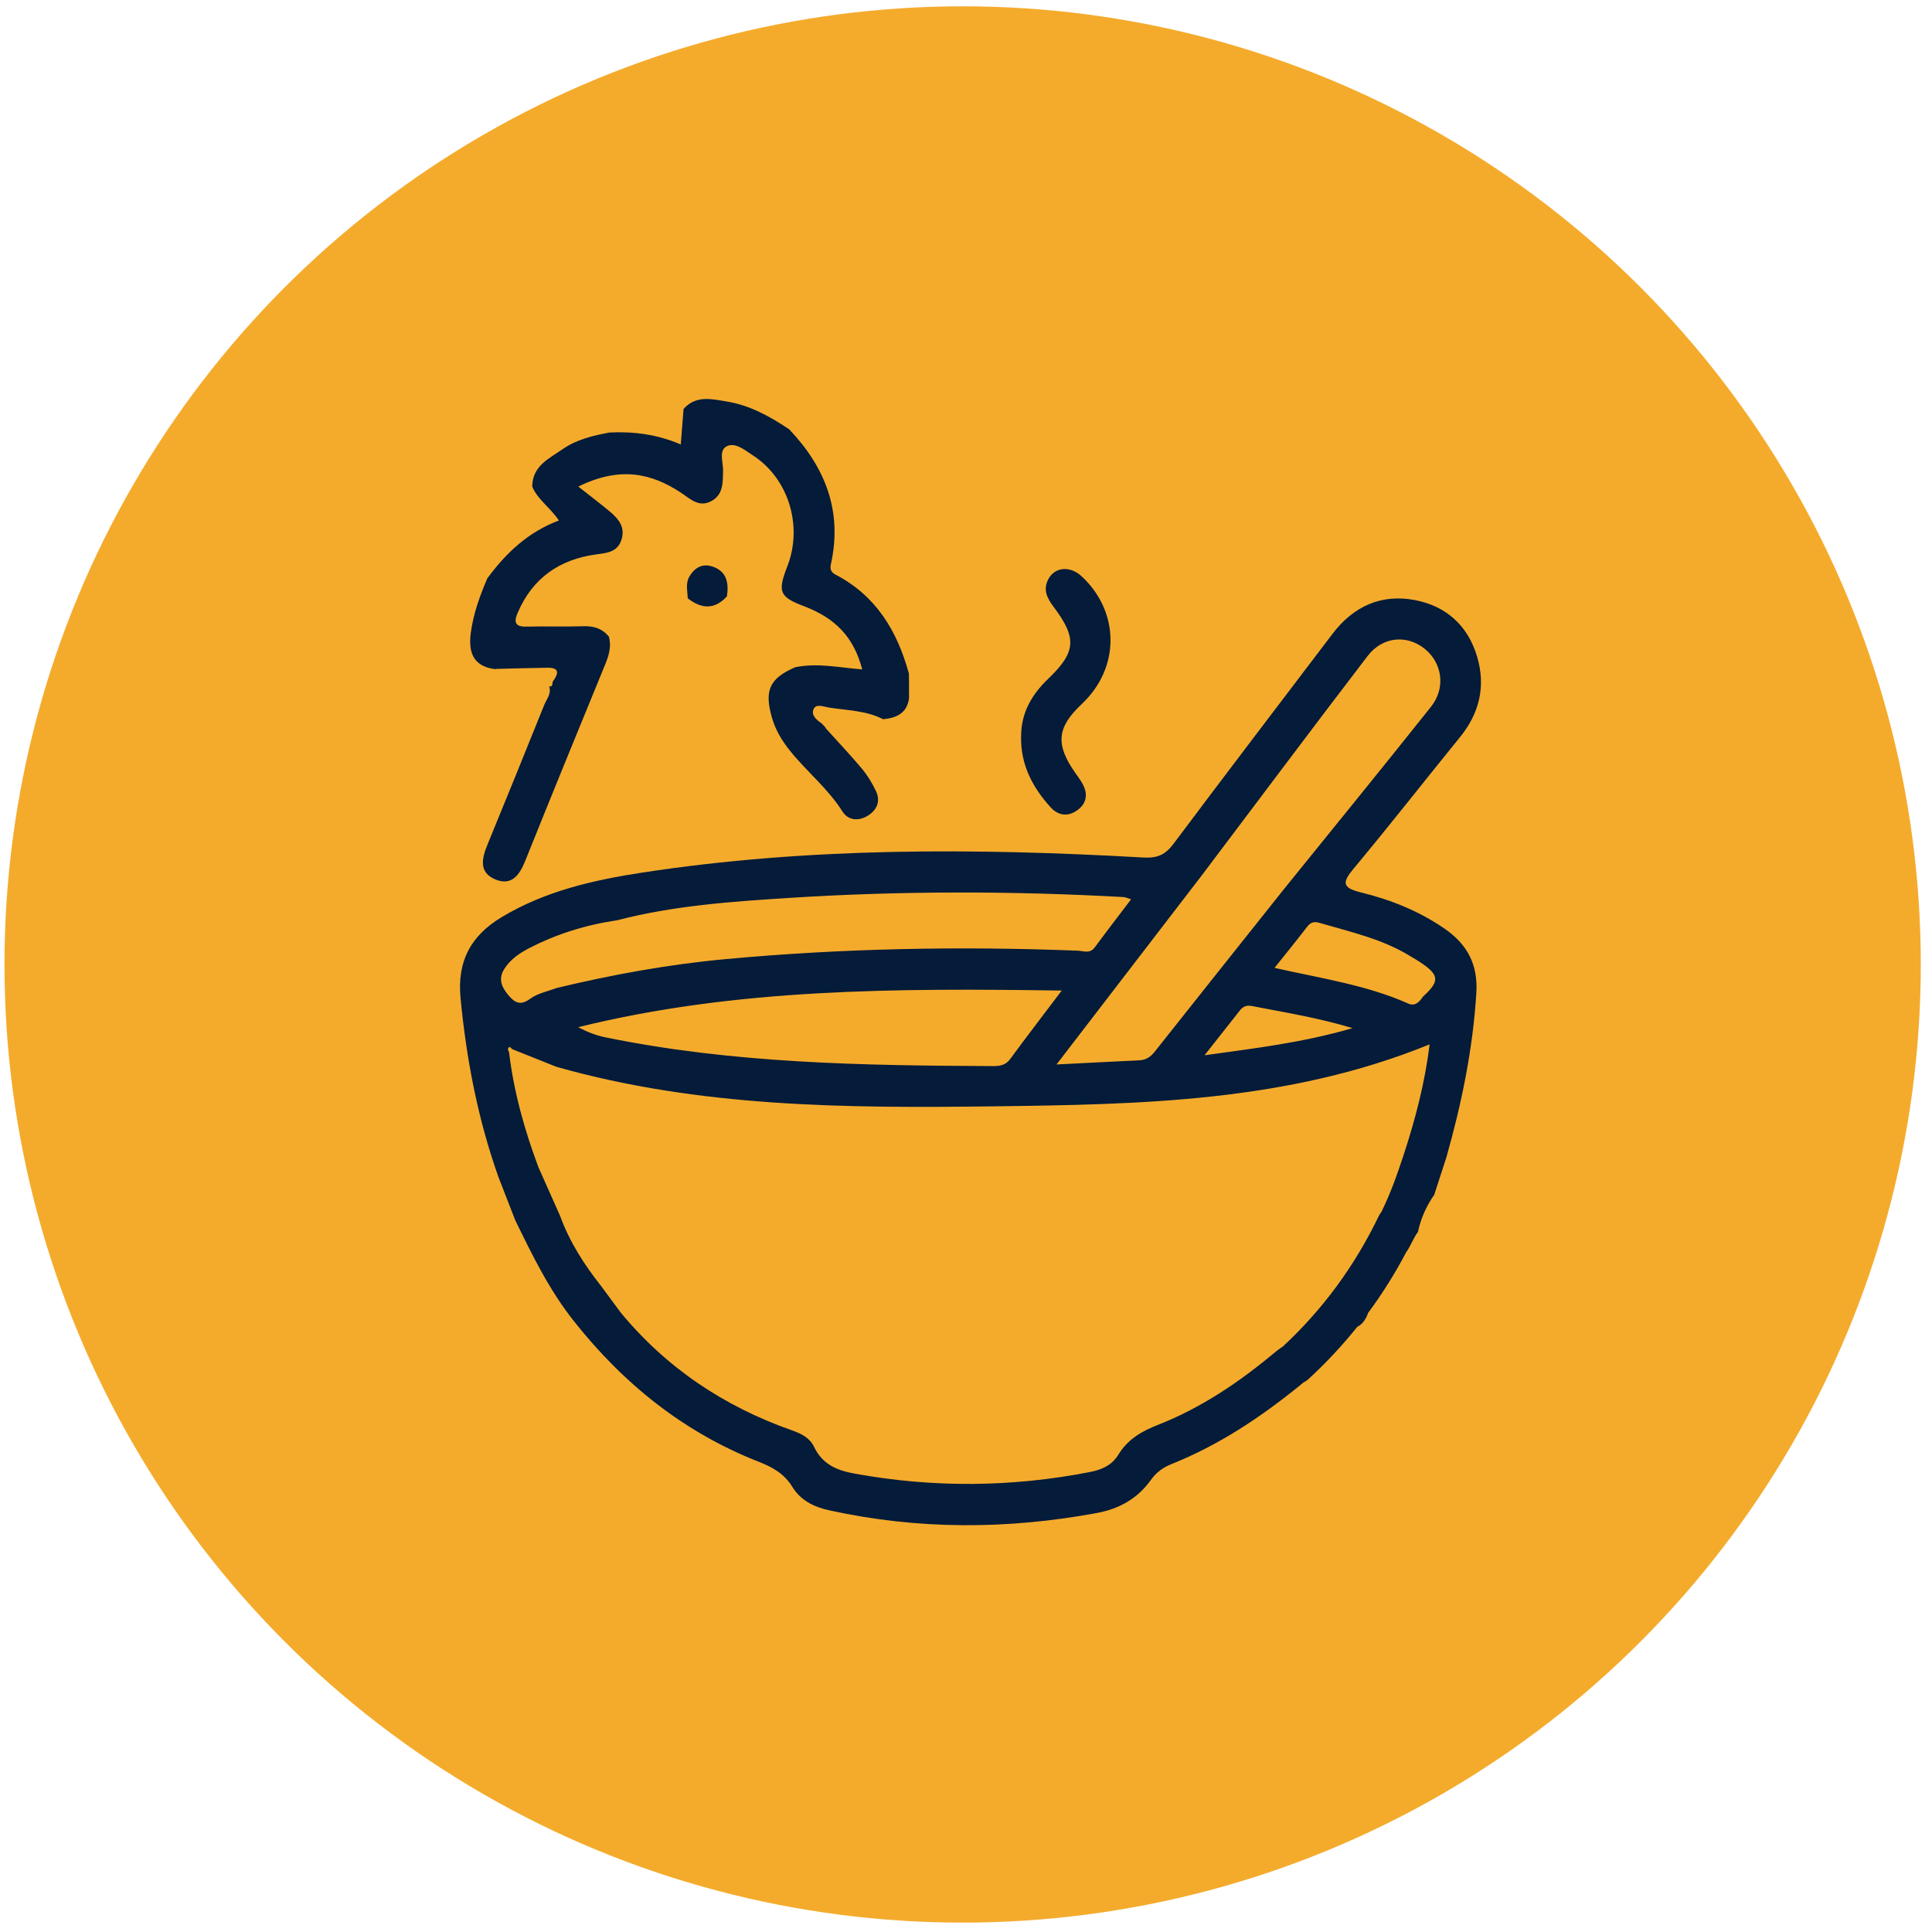 <svg xmlns="http://www.w3.org/2000/svg" fill="none" viewBox="0 0 123 123" height="123" width="123">
<circle fill="#F4AB2C" r="61" cy="61.402" cx="61.286"></circle>
<path fill="#041B39" d="M31.534 42.603C30.147 42.432 29.804 41.562 29.973 40.288C30.134 39.07 30.548 37.942 31.021 36.827C32.212 35.206 33.633 33.864 35.584 33.136C35.001 32.279 34.223 31.805 33.885 30.977C33.893 29.661 34.954 29.2 35.808 28.604C36.697 27.982 37.743 27.737 38.791 27.537C40.334 27.46 41.838 27.652 43.341 28.296C43.406 27.473 43.464 26.753 43.518 26.034C44.319 25.14 45.337 25.409 46.286 25.565C47.745 25.805 49.028 26.516 50.248 27.336C52.545 29.756 53.653 32.553 52.894 35.941C52.828 36.231 52.917 36.442 53.193 36.584C55.76 37.916 57.126 40.164 57.865 42.888C57.867 43.141 57.87 43.394 57.873 43.647C57.873 43.918 57.873 44.193 57.873 44.464C57.735 45.432 57.053 45.706 56.226 45.79C55.133 45.226 53.918 45.231 52.748 45.041C52.441 44.991 51.97 44.791 51.806 45.126C51.616 45.516 51.975 45.83 52.306 46.054L52.568 46.325H52.532C53.315 47.193 54.124 48.042 54.873 48.938C55.23 49.365 55.529 49.858 55.768 50.364C56.08 51.021 55.818 51.582 55.245 51.933C54.665 52.289 54.002 52.246 53.632 51.659C52.714 50.203 51.374 49.138 50.316 47.823C49.798 47.179 49.366 46.481 49.137 45.661C48.653 43.942 48.997 43.185 50.63 42.479C52.043 42.189 53.45 42.503 54.894 42.619C54.361 40.584 53.216 39.368 51.195 38.598C49.621 38 49.491 37.689 50.126 36.054C51.13 33.471 50.196 30.444 47.917 28.981C47.412 28.657 46.814 28.138 46.268 28.412C45.742 28.675 46.047 29.437 46.034 29.975C46.015 30.74 46.054 31.509 45.256 31.918C44.494 32.308 43.965 31.778 43.383 31.388C41.468 30.112 39.46 29.677 36.819 30.977C37.644 31.631 38.269 32.1 38.867 32.603C39.382 33.041 39.795 33.55 39.582 34.306C39.343 35.153 38.661 35.2 37.943 35.298C35.631 35.614 33.911 36.79 32.959 39.01C32.702 39.611 32.787 39.909 33.513 39.893C34.725 39.864 35.94 39.909 37.153 39.869C37.805 39.848 38.341 40.017 38.763 40.528C38.94 41.156 38.763 41.728 38.526 42.308C36.822 46.465 35.116 50.623 33.443 54.796C33.071 55.724 32.561 56.42 31.526 55.985C30.462 55.537 30.68 54.635 31.042 53.755C32.252 50.81 33.451 47.857 34.639 44.902C34.793 44.517 35.126 44.166 34.959 43.689L34.918 43.681C35.209 43.781 35.149 43.536 35.194 43.391C35.545 42.904 35.67 42.5 34.84 42.511C33.737 42.526 32.636 42.561 31.536 42.587L31.534 42.603Z"></path>
<path fill="#041B39" d="M65.01 46.921C64.994 45.413 65.671 44.235 66.716 43.233C68.501 41.522 68.59 40.644 67.078 38.635C66.644 38.058 66.386 37.52 66.756 36.848C67.177 36.083 68.139 36.02 68.858 36.687C71.305 38.957 71.316 42.521 68.876 44.815C67.294 46.304 67.185 47.367 68.421 49.154C68.665 49.507 68.956 49.866 69.076 50.267C69.258 50.883 68.962 51.384 68.418 51.69C67.846 52.012 67.299 51.851 66.888 51.398C65.744 50.137 64.979 48.698 65.007 46.924L65.01 46.921Z"></path>
<path fill="#041B39" d="M43.786 38.09C43.768 37.612 43.63 37.127 43.906 36.677C44.241 36.128 44.728 35.867 45.339 36.062C46.265 36.36 46.411 37.104 46.278 37.966C45.487 38.838 44.65 38.765 43.783 38.09H43.786Z"></path>
<path fill="#041B39" d="M91.961 59.117C90.327 57.991 88.519 57.274 86.623 56.81C85.418 56.515 85.457 56.162 86.191 55.284C88.483 52.537 90.684 49.716 92.942 46.94C94.196 45.4 94.604 43.679 94.032 41.778C93.436 39.801 92.047 38.578 90.075 38.203C87.931 37.797 86.165 38.601 84.833 40.354C81.454 44.802 78.064 49.244 74.716 53.715C74.191 54.416 73.686 54.646 72.781 54.593C62.131 53.989 51.491 53.931 40.909 55.55C37.784 56.027 34.697 56.728 31.926 58.397C30.006 59.555 29.093 61.157 29.32 63.533C29.694 67.44 30.422 71.244 31.734 74.937C32.087 75.85 32.444 76.762 32.798 77.674C33.885 79.907 34.959 82.116 36.528 84.099C39.72 88.132 43.565 91.206 48.323 93.07C49.202 93.415 49.928 93.826 50.443 94.659C50.971 95.514 51.79 95.933 52.784 96.152C58.455 97.399 64.124 97.377 69.815 96.328C71.259 96.062 72.417 95.411 73.273 94.217C73.613 93.739 74.04 93.426 74.589 93.207C77.596 92.005 80.265 90.228 82.778 88.187C82.848 88.132 82.913 88.074 82.981 88.016C83.093 87.961 83.202 87.889 83.309 87.792C84.43 86.764 85.463 85.654 86.41 84.473C86.683 84.338 86.88 84.099 87.031 83.769C87.057 83.711 87.078 83.653 87.091 83.598C87.999 82.377 88.808 81.083 89.521 79.728C89.81 79.329 89.979 78.818 90.275 78.428C90.455 77.566 90.809 76.783 91.308 76.066C91.568 75.267 91.826 74.471 92.086 73.672C93.054 70.253 93.769 66.794 93.99 63.224C94.105 61.389 93.402 60.111 91.961 59.117ZM76.488 55.761C80.01 51.095 83.512 46.41 87.065 41.767C88.033 40.502 89.609 40.389 90.749 41.343C91.828 42.247 92.044 43.813 91.105 44.994C88.01 48.886 84.867 52.737 81.743 56.605C79.001 60.05 76.254 63.496 73.52 66.949C73.257 67.282 72.968 67.482 72.547 67.503C70.879 67.582 69.209 67.672 67.263 67.769C70.455 63.617 73.47 59.689 76.488 55.761ZM79.711 64.049C81.737 64.45 83.782 64.761 86.116 65.455C82.869 66.393 79.927 66.731 76.686 67.184C77.552 66.085 78.244 65.215 78.928 64.34C79.136 64.073 79.362 63.981 79.711 64.049ZM64.316 67.419C64.012 67.835 63.632 67.875 63.184 67.872C54.92 67.835 46.66 67.709 38.513 66.035C37.933 65.916 37.373 65.697 36.812 65.394C46.855 62.916 57.058 62.913 67.596 63.063C66.35 64.711 65.317 66.053 64.316 67.419ZM32.093 61.708C32.472 61.097 33.045 60.699 33.661 60.38C35.438 59.454 37.324 58.877 39.298 58.587C42.88 57.656 46.556 57.401 50.219 57.166C57.316 56.713 64.423 56.718 71.527 57.111C71.641 57.116 71.751 57.174 72.013 57.251C71.204 58.318 70.44 59.307 69.698 60.314C69.389 60.736 68.988 60.541 68.624 60.525C61.124 60.232 53.637 60.372 46.158 61.065C42.535 61.403 38.965 62.051 35.428 62.903C34.866 63.119 34.231 63.235 33.763 63.58C33.149 64.034 32.787 63.857 32.373 63.367C31.95 62.863 31.702 62.341 32.093 61.711V61.708ZM89.349 73.569C88.946 74.792 88.514 76.008 87.947 77.157C87.882 77.236 87.822 77.329 87.77 77.437C86.251 80.59 84.214 83.368 81.662 85.736C81.48 85.846 81.3 85.983 81.121 86.134C78.873 88.011 76.457 89.64 73.733 90.708C72.682 91.119 71.798 91.633 71.202 92.608C70.783 93.296 70.138 93.571 69.381 93.718C64.391 94.689 59.407 94.728 54.402 93.816C53.255 93.608 52.357 93.215 51.829 92.118C51.546 91.53 51.018 91.275 50.414 91.061C46.117 89.545 42.428 87.101 39.499 83.54C39.09 82.986 38.682 82.432 38.273 81.881C37.197 80.518 36.263 79.071 35.664 77.421C35.201 76.385 34.741 75.349 34.278 74.31C33.391 71.935 32.709 69.507 32.407 66.981C32.337 66.862 32.293 66.736 32.439 66.651C32.462 66.638 32.556 66.746 32.615 66.796C33.549 67.171 34.486 67.543 35.42 67.917C44.525 70.501 53.877 70.553 63.203 70.435C72.581 70.316 82 70.166 91.017 66.488C90.718 68.921 90.109 71.26 89.349 73.569ZM90.598 63.443C90.369 63.783 90.098 64.089 89.651 63.889C86.992 62.708 84.131 62.294 81.144 61.619C81.896 60.675 82.567 59.85 83.215 59.006C83.434 58.721 83.655 58.65 83.993 58.751C85.975 59.331 88.007 59.773 89.802 60.883C91.667 61.975 91.789 62.365 90.598 63.443Z"></path>
</svg>
